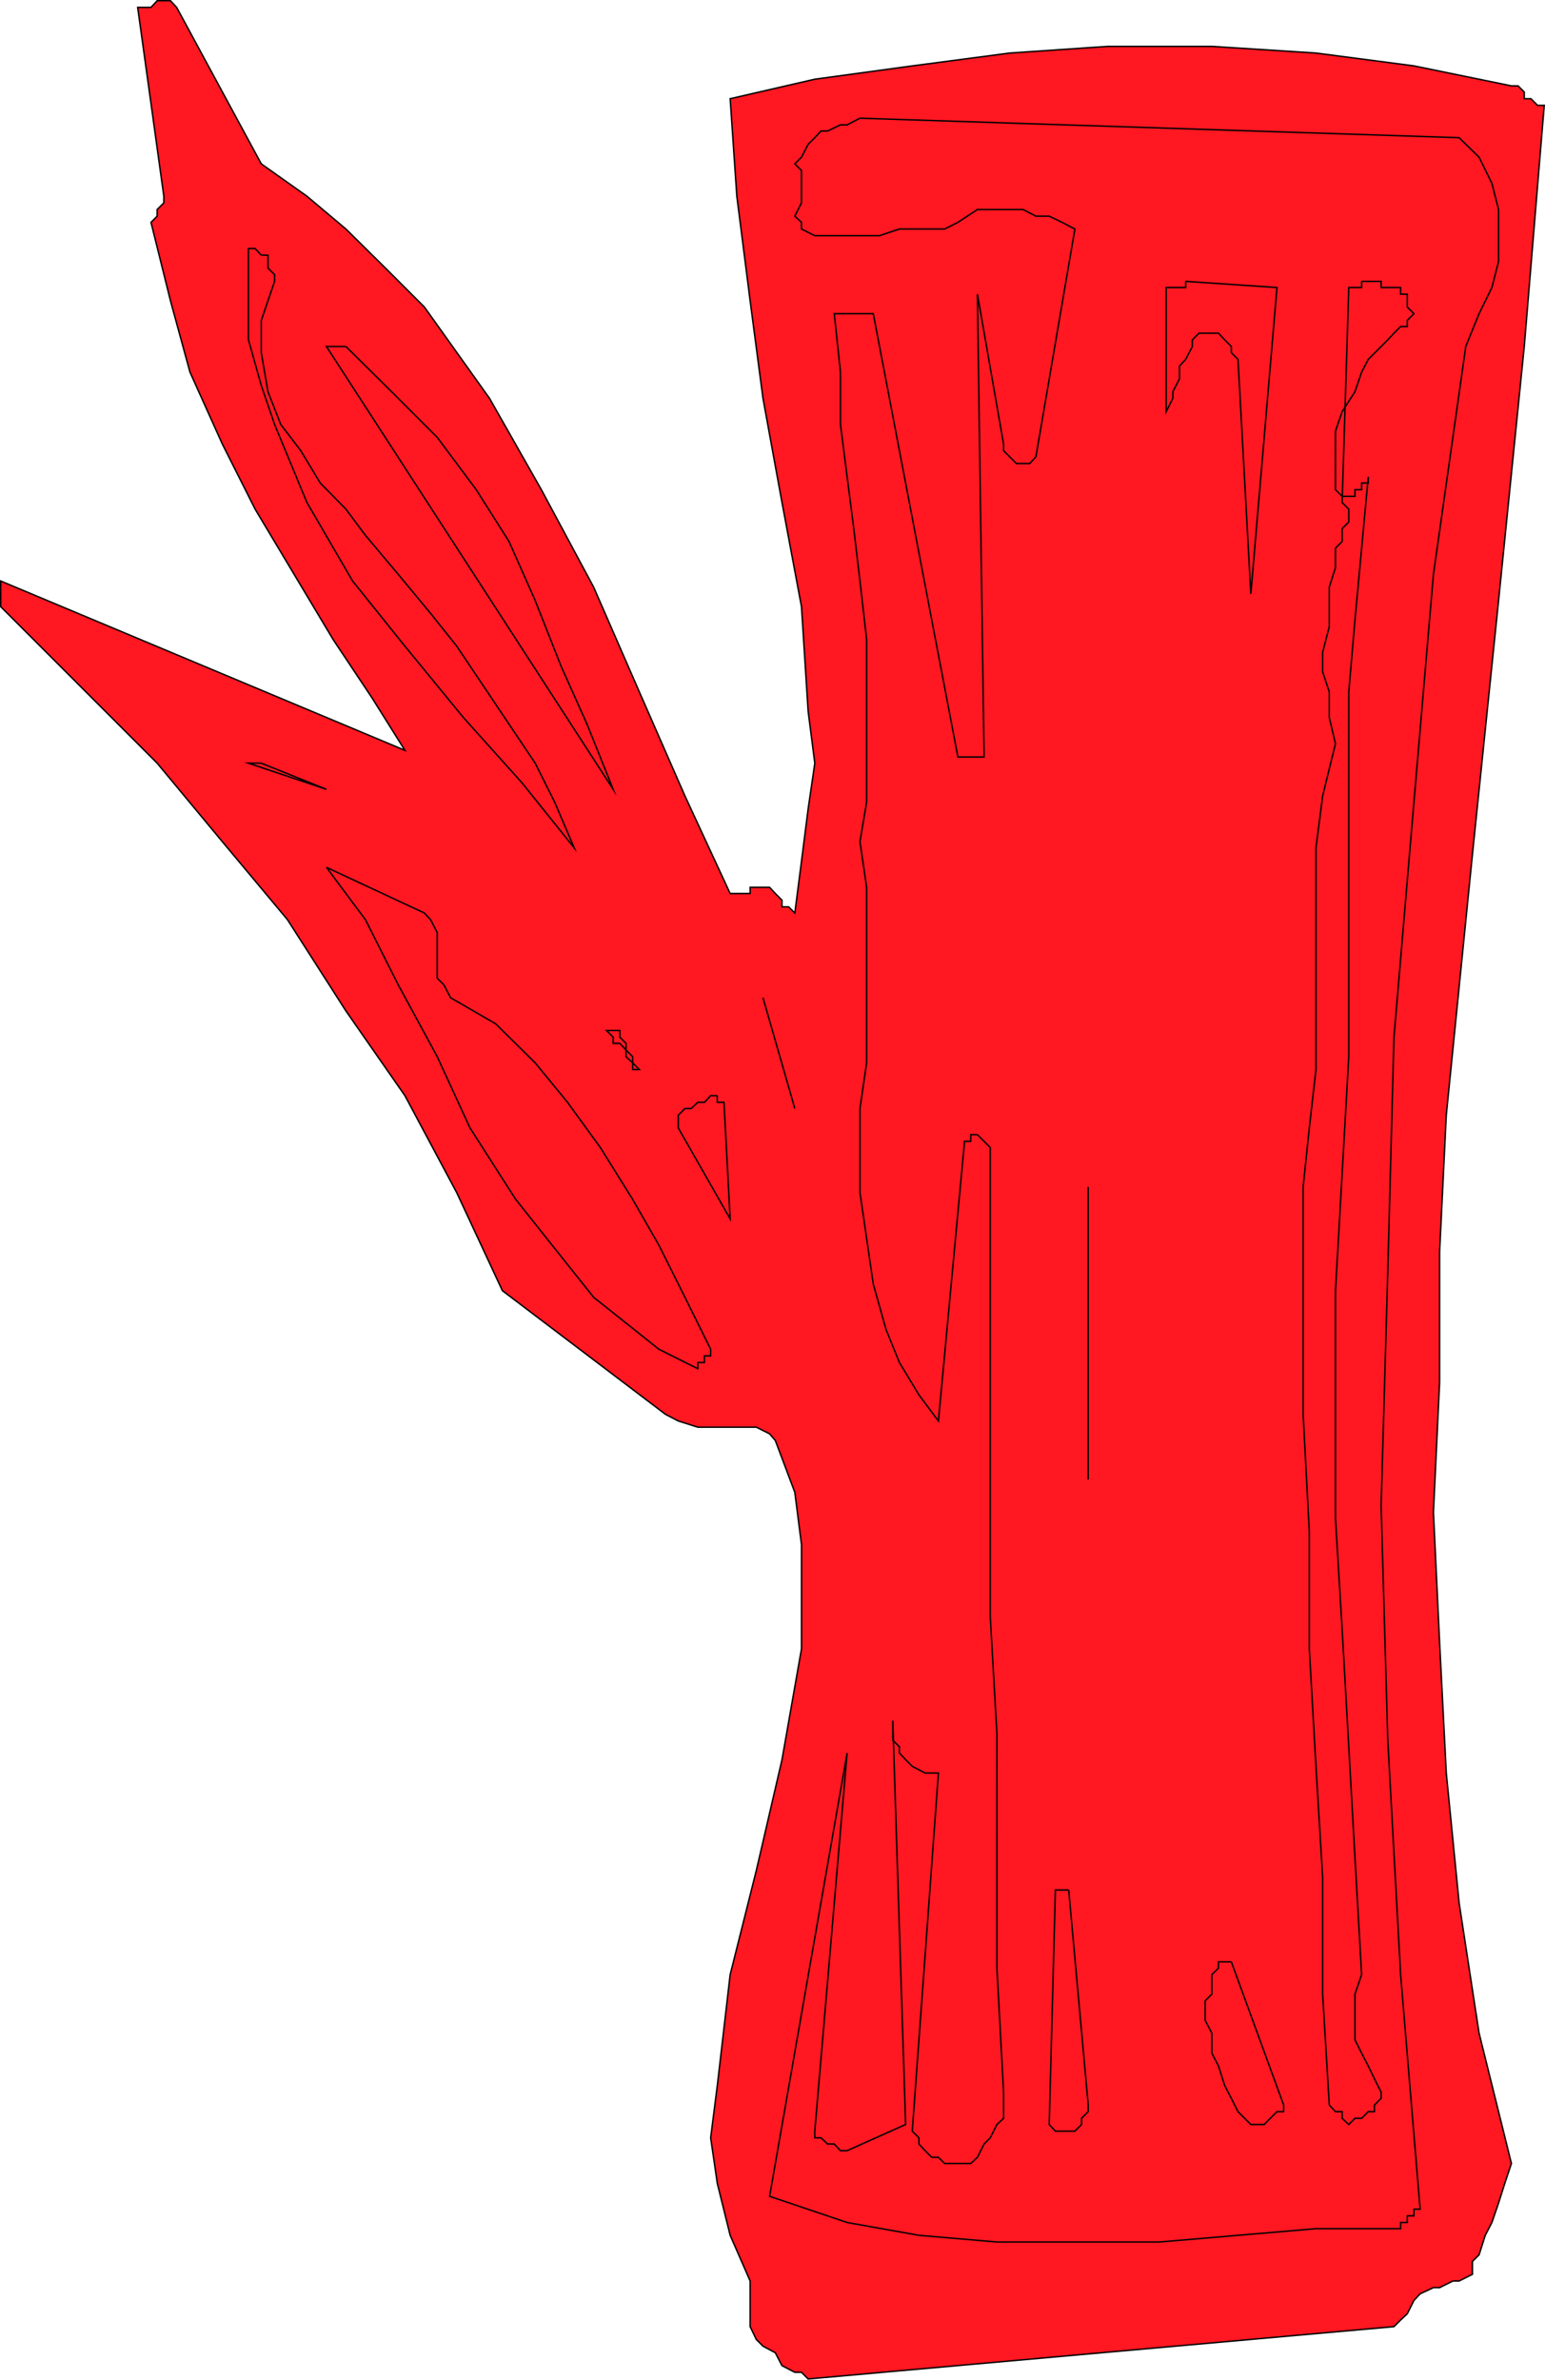 <svg height="480.293" viewBox="0 0 233.937 360.22" width="311.916" xmlns="http://www.w3.org/2000/svg"><path style="fill:#ff1721" d="M205.478 240.945h1.008l.936 1.008 12.816 23.688 6.912 4.896 5.904 4.968 5.976 5.904 5.904 5.904 9.864 13.824 7.848 13.824 7.92 14.76 6.912 15.84 6.912 15.768 6.84 14.76h3.024v-.936h2.952l.864.936 1.008 1.008v1.008h1.008l.936.936 1.008-7.848 1.008-7.92 1.008-6.912-1.008-7.848-1.008-15.84-2.952-15.768-2.88-15.768-1.944-14.76-2.016-15.84-1.008-14.76 12.816-2.952 14.76-2.016 14.76-1.944 14.832-1.008h15.768l15.768 1.008 14.832 1.944 14.76 3.024h1.008l.936.936v1.008h1.008l1.008 1.008h1.008l-3.024 36.504-3.888 38.448-3.96 38.448-3.96 39.456-1.008 20.664v19.728l-.936 19.728.936 19.728 1.008 19.728 1.944 19.656 3.024 19.728 4.896 19.728-1.008 3.024-.936 2.952-1.008 2.952-1.008 1.944-.936 2.952-1.008 1.008v1.944l-2.016 1.008h-.936l-2.016 1.008h-.936l-2.016.936-.936 1.008-1.008 2.016-1.008.936-1.008 1.008-88.704 7.92-1.008-1.008h-1.008l-1.944-1.008-1.008-1.944-1.872-1.008-1.008-1.008-.936-1.944v-6.912l-3.024-6.912-1.944-7.848-1.008-6.912 1.008-7.92 1.944-16.776 3.96-15.768 3.888-16.776 2.952-16.776v-15.768l-1.008-7.92-2.952-7.848-.864-1.008-2.016-1.008h-8.856l-2.952-.936-1.944-1.008-24.696-18.72-6.912-14.832-7.848-14.688-8.928-12.816-8.856-13.824-9.864-11.808-9.864-11.88-11.808-11.808-11.88-11.88v-3.888l61.2 25.632-4.968-7.92-5.904-8.856-5.904-9.864-5.904-9.864-4.968-9.864-4.896-10.872-2.952-10.8-2.952-11.88.936-.936v-1.008l1.008-1.008v-1.008l-3.96-28.584h2.016l.936-1.008z" transform="translate(-180.674 -240.837)"/><path style="fill:none;stroke:#000;stroke-width:.216;stroke-miterlimit:10.433" d="M205.478 240.945h1.008l.936 1.008 12.816 23.688 6.912 4.896 5.904 4.968 5.976 5.904 5.904 5.904 9.864 13.824 7.848 13.824 7.92 14.76 6.912 15.84 6.912 15.768 6.84 14.76h3.024v-.936h2.952l.864.936 1.008 1.008v1.008h1.008l.936.936 1.008-7.848 1.008-7.92 1.008-6.912-1.008-7.848-1.008-15.84-2.952-15.768-2.88-15.768-1.944-14.76-2.016-15.84-1.008-14.76 12.816-2.952 14.76-2.016 14.76-1.944 14.832-1.008h15.768l15.768 1.008 14.832 1.944 14.76 3.024h1.008l.936.936v1.008h1.008l1.008 1.008h1.008l-3.024 36.504-3.888 38.448-3.96 38.448-3.96 39.456-1.008 20.664v19.728l-.936 19.728.936 19.728 1.008 19.728 1.944 19.656 3.024 19.728 4.896 19.728-1.008 3.024-.936 2.952-1.008 2.952-1.008 1.944-.936 2.952-1.008 1.008v1.944l-2.016 1.008h-.936l-2.016 1.008h-.936l-2.016.936-.936 1.008-1.008 2.016-1.008.936-1.008 1.008-88.704 7.92-1.008-1.008h-1.008l-1.944-1.008-1.008-1.944-1.872-1.008-1.008-1.008-.936-1.944v-6.912l-3.024-6.912-1.944-7.848-1.008-6.912 1.008-7.92 1.944-16.776 3.96-15.768 3.888-16.776 2.952-16.776v-15.768l-1.008-7.92-2.952-7.848-.864-1.008-2.016-1.008h-8.856l-2.952-.936-1.944-1.008-24.696-18.72-6.912-14.832-7.848-14.688-8.928-12.816-8.856-13.824-9.864-11.808-9.864-11.88-11.808-11.808-11.88-11.88v-3.888l61.2 25.632-4.968-7.92-5.904-8.856-5.904-9.864-5.904-9.864-4.968-9.864-4.896-10.872-2.952-10.8-2.952-11.88.936-.936v-1.008l1.008-1.008v-1.008l-3.96-28.584h2.016l.936-1.008h1.008" transform="translate(-180.674 -240.837)"/><path style="fill:#ff1721" d="m310.886 258.729 90.72 2.952 3.024 2.952 1.944 3.96 1.008 3.96v7.848l-1.008 3.96-1.944 3.96-2.016 4.968-4.896 34.488-2.952 34.488-3.024 35.568-.936 35.424-1.008 35.496 1.008 35.496 1.944 35.496 2.952 35.496h-.936v1.008h-1.008v1.008h-1.008v.936h-12.816l-11.808 1.008-11.88 1.008h-24.624l-11.808-1.008-10.872-1.944-11.736-3.96 11.736-67.104-4.896 57.24v1.008h.936l1.008.936h1.008l.936 1.008h1.008l8.856-3.96-1.944-61.128v2.952l1.008 1.008v.936l.936 1.008 1.008 1.008 1.944 1.008h2.016l-3.96 54.216 1.008 1.008v.936l.936 1.008 1.008 1.008h1.008l.936.936h3.96l1.008-.936 1.008-2.016.936-.936 1.008-2.016 1.008-.936v-3.96l-1.008-18.792V503.24l-1.008-17.712v-70.992l-.936-.936-1.008-1.008h-1.008v1.008h-.936l-3.96 42.336-2.952-3.96-2.952-4.896-2.016-4.968-1.944-6.912-1.008-6.912-1.008-6.912v-12.744l1.008-6.912v-26.567l-1.008-6.912 1.008-5.976V337.64l-1.008-8.856-.936-7.92-1.008-7.848-1.008-7.92v-7.92l-.936-8.856h5.904l12.816 67.104h3.96l-1.008-70.056 3.96 22.68v1.008l.936.936 1.008 1.008h2.016l.936-1.008 5.904-34.488-1.944-1.008-1.944-.936h-2.016l-1.944-1.008h-6.912l-2.952 1.944-2.016 1.008h-6.84l-3.024 1.008h-9.792l-2.016-1.008v-1.008l-1.008-.936 1.008-2.016v-4.896l-1.008-1.008 1.008-1.008 1.008-1.944 1.008-1.008.936-1.008h1.008l1.944-.936h1.008z" transform="translate(-180.674 -240.837)"/><path style="fill:none;stroke:#000;stroke-width:.216;stroke-miterlimit:10.433" d="m310.886 258.729 90.72 2.952 3.024 2.952 1.944 3.96 1.008 3.96v7.848l-1.008 3.96-1.944 3.96-2.016 4.968-4.896 34.488-2.952 34.488-3.024 35.568-.936 35.424-1.008 35.496 1.008 35.496 1.944 35.496 2.952 35.496h-.936v1.008h-1.008v1.008h-1.008v.936h-12.816l-11.808 1.008-11.88 1.008h-24.624l-11.808-1.008-10.872-1.944-11.736-3.96 11.736-67.104-4.896 57.24v1.008h.936l1.008.936h1.008l.936 1.008h1.008l8.856-3.96-1.944-61.128v2.952l1.008 1.008v.936l.936 1.008 1.008 1.008 1.944 1.008h2.016l-3.96 54.216 1.008 1.008v.936l.936 1.008 1.008 1.008h1.008l.936.936h3.96l1.008-.936 1.008-2.016.936-.936 1.008-2.016 1.008-.936v-3.96l-1.008-18.792V503.24l-1.008-17.712v-70.992l-.936-.936-1.008-1.008h-1.008v1.008h-.936l-3.96 42.336-2.952-3.96-2.952-4.896-2.016-4.968-1.944-6.912-1.008-6.912-1.008-6.912v-12.744l1.008-6.912v-26.567l-1.008-6.912 1.008-5.976V337.64l-1.008-8.856-.936-7.92-1.008-7.848-1.008-7.92v-7.92l-.936-8.856h5.904l12.816 67.104h3.96l-1.008-70.056 3.96 22.68v1.008l.936.936 1.008 1.008h2.016l.936-1.008 5.904-34.488-1.944-1.008-1.944-.936h-2.016l-1.944-1.008h-6.912l-2.952 1.944-2.016 1.008h-6.84l-3.024 1.008h-9.792l-2.016-1.008v-1.008l-1.008-.936 1.008-2.016v-4.896l-1.008-1.008 1.008-1.008 1.008-1.944 1.008-1.008.936-1.008h1.008l1.944-.936h1.008l1.944-1.008" transform="translate(-180.674 -240.837)"/><path style="fill:#ff1721" d="M220.238 279.465h1.008v1.944l1.008 1.008v1.008l-2.016 5.904v4.896l1.008 5.904 1.944 4.968 3.024 3.96 2.952 4.896 3.888 3.96 2.952 3.96 4.968 5.904 4.896 5.904 3.96 4.968 3.96 5.904 3.96 5.904 3.96 5.904 2.952 5.904 2.952 6.912-7.92-9.864-8.856-9.864-8.856-10.8-7.92-9.864-6.912-11.88-4.896-11.808-2.016-5.904-1.944-6.912v-13.824h1.008l.936 1.008z" transform="translate(-180.674 -240.837)"/><path style="fill:none;stroke:#000;stroke-width:.216;stroke-miterlimit:10.433" d="M220.238 279.465h1.008v1.944l1.008 1.008v1.008l-2.016 5.904v4.896l1.008 5.904 1.944 4.968 3.024 3.96 2.952 4.896 3.888 3.96 2.952 3.96 4.968 5.904 4.896 5.904 3.96 4.968 3.96 5.904 3.96 5.904 3.96 5.904 2.952 5.904 2.952 6.912-7.92-9.864-8.856-9.864-8.856-10.8-7.92-9.864-6.912-11.88-4.896-11.808-2.016-5.904-1.944-6.912v-13.824h1.008l.936 1.008" transform="translate(-180.674 -240.837)"/><path style="fill:#ff1721" d="m360.206 283.425 13.824.936-3.96 46.368-1.944-35.496-1.008-1.008v-.936l-1.008-1.008-.936-1.008h-2.952l-1.008 1.008v1.008l-1.008 1.944-.936 1.008v1.944l-1.008 1.944v1.008l-1.008 2.016V284.36h2.952z" transform="translate(-180.674 -240.837)"/><path style="fill:none;stroke:#000;stroke-width:.216;stroke-miterlimit:10.433" d="m360.206 283.425 13.824.936-3.96 46.368-1.944-35.496-1.008-1.008v-.936l-1.008-1.008-.936-1.008h-2.952l-1.008 1.008v1.008l-1.008 1.944-.936 1.008v1.944l-1.008 1.944v1.008l-1.008 2.016V284.36h2.952v-.936" transform="translate(-180.674 -240.837)"/><path style="fill:#ff1721" d="M386.846 283.425h2.952v.936h2.952v1.008h1.008v1.944l1.008 1.008-1.008 1.008v.936h-1.008l-1.008 1.008-.936 1.008-1.008 1.008-1.944 1.944-1.008 1.944-1.008 2.952-1.944 3.024-1.008 2.952v8.856l1.008 1.008h1.944v-1.008h1.008v-1.008h1.008v-.936l-1.008 10.8-1.008 10.872-.936 10.872v55.224l-1.008 17.712-1.008 17.712v34.488l1.008 16.776 1.008 17.784.936 16.776 1.008 17.712-1.008 2.952v6.912l1.008 2.016 1.008 1.944.936 1.944 1.008 2.016v.936l-1.008 1.008v1.008h-.936l-1.008 1.008h-1.008l-.936.936-1.008-.936v-1.008h-1.008l-.936-1.008-1.008-16.776v-17.712l-1.008-16.776-1.008-17.784v-17.712l-.936-17.784v-34.416l.936-8.928 1.008-8.856v-33.552l1.008-7.848 1.944-7.92-.936-3.96v-3.888l-1.008-3.024v-2.952l1.008-3.888v-5.976l.936-2.952v-2.952l1.008-1.008v-1.944l1.008-1.008v-1.944l-1.008-1.008 1.008-32.544h1.944v-.936z" transform="translate(-180.674 -240.837)"/><path style="fill:none;stroke:#000;stroke-width:.216;stroke-miterlimit:10.433" d="M386.846 283.425h2.952v.936h2.952v1.008h1.008v1.944l1.008 1.008-1.008 1.008v.936h-1.008l-1.008 1.008-.936 1.008-1.008 1.008-1.944 1.944-1.008 1.944-1.008 2.952-1.944 3.024-1.008 2.952v8.856l1.008 1.008h1.944v-1.008h1.008v-1.008h1.008v-.936l-1.008 10.8-1.008 10.872-.936 10.872v55.224l-1.008 17.712-1.008 17.712v34.488l1.008 16.776 1.008 17.784.936 16.776 1.008 17.712-1.008 2.952v6.912l1.008 2.016 1.008 1.944.936 1.944 1.008 2.016v.936l-1.008 1.008v1.008h-.936l-1.008 1.008h-1.008l-.936.936-1.008-.936v-1.008h-1.008l-.936-1.008-1.008-16.776v-17.712l-1.008-16.776-1.008-17.784v-17.712l-.936-17.784v-34.416l.936-8.928 1.008-8.856v-33.552l1.008-7.848 1.944-7.92-.936-3.96v-3.888l-1.008-3.024v-2.952l1.008-3.888v-5.976l.936-2.952v-2.952l1.008-1.008v-1.944l1.008-1.008v-1.944l-1.008-1.008 1.008-32.544h1.944v-.936" transform="translate(-180.674 -240.837)"/><path style="fill:#ff1721" d="m233.054 293.289 6.912 6.84 6.912 6.912 5.904 7.92 4.968 7.848 3.96 8.928 3.888 9.864 3.96 8.856 3.96 9.864-43.416-67.032h2.016z" transform="translate(-180.674 -240.837)"/><path style="fill:none;stroke:#000;stroke-width:.216;stroke-miterlimit:10.433" d="m233.054 293.289 6.912 6.84 6.912 6.912 5.904 7.92 4.968 7.848 3.96 8.928 3.888 9.864 3.96 8.856 3.96 9.864-43.416-67.032h2.952" transform="translate(-180.674 -240.837)"/><path style="fill:#ff1721" d="m220.238 356.36 9.864 3.96-11.808-3.96h1.944z" transform="translate(-180.674 -240.837)"/><path style="fill:none;stroke:#000;stroke-width:.216;stroke-miterlimit:10.433" d="m220.238 356.36 9.864 3.96-11.808-3.96h1.944" transform="translate(-180.674 -240.837)"/><path style="fill:#ff1721" d="m230.102 372.129 14.832 6.912.936 1.008 1.008 1.944v6.912l1.008 1.008 1.008 1.944 6.84 3.96 5.976 5.904 4.896 5.976 4.968 6.84 4.896 7.848 3.96 6.912 3.96 7.92 3.888 7.848v1.008h-.936v1.008h-1.008v.936l-5.904-2.952-4.968-3.96-4.896-3.888-3.96-4.968-7.848-9.864-6.912-10.8-4.968-10.8-5.904-10.872-4.968-9.864z" transform="translate(-180.674 -240.837)"/><path style="fill:none;stroke:#000;stroke-width:.216;stroke-miterlimit:10.433" d="m230.102 372.129 14.832 6.912.936 1.008 1.008 1.944v6.912l1.008 1.008 1.008 1.944 6.84 3.96 5.976 5.904 4.896 5.976 4.968 6.84 4.896 7.848 3.96 6.912 3.96 7.92 3.888 7.848v1.008h-.936v1.008h-1.008v.936l-5.904-2.952-4.968-3.96-4.896-3.888-3.96-4.968-7.848-9.864-6.912-10.8-4.968-10.8-5.904-10.872-4.968-9.864-5.904-7.92" transform="translate(-180.674 -240.837)"/><path style="fill:#ff1721" d="m296.198 391.857 4.824 16.776z" transform="translate(-180.674 -240.837)"/><path style="fill:none;stroke:#000;stroke-width:.216;stroke-miterlimit:10.433" d="m296.198 391.857 4.824 16.776-4.824-16.776" transform="translate(-180.674 -240.837)"/><path style="fill:#ff1721" d="M273.518 396.825h1.008v1.008l.936.936v1.008l1.008 1.008v.936l1.008 1.008h-1.008v-1.008l-1.008-.936v-1.008l-.936-1.008h-1.008v-.936l-1.008-1.008h1.008z" transform="translate(-180.674 -240.837)"/><path style="fill:none;stroke:#000;stroke-width:.216;stroke-miterlimit:10.433" d="M273.518 396.825h1.008v1.008l.936.936v1.008l1.008 1.008v.936l1.008 1.008h-1.008v-1.008l-1.008-.936v-1.008l-.936-1.008h-1.008v-.936l-1.008-1.008h1.008" transform="translate(-180.674 -240.837)"/><path style="fill:#ff1721" d="M289.286 406.689v1.008h1.008l.936 17.64-7.848-13.752v-1.944l1.008-1.008h.936l1.008-.936h1.008l.936-1.008z" transform="translate(-180.674 -240.837)"/><path style="fill:none;stroke:#000;stroke-width:.216;stroke-miterlimit:10.433" d="M289.286 406.689v1.008h1.008l.936 17.64-7.848-13.752v-1.944l1.008-1.008h.936l1.008-.936h1.008l.936-1.008h1.008" transform="translate(-180.674 -240.837)"/><path style="fill:#ff1721" d="M345.446 420.513v44.28z" transform="translate(-180.674 -240.837)"/><path style="fill:none;stroke:#000;stroke-width:.216;stroke-miterlimit:10.433" d="M345.446 420.513v44.28-44.28" transform="translate(-180.674 -240.837)"/><path style="fill:#ff1721" d="m342.494 526.929 2.952 32.544v1.008l-1.008 1.008v.936l-1.008 1.008h-2.952l-.936-1.008.936-35.496h2.016z" transform="translate(-180.674 -240.837)"/><path style="fill:none;stroke:#000;stroke-width:.216;stroke-miterlimit:10.433" d="m342.494 526.929 2.952 32.544v1.008l-1.008 1.008v.936l-1.008 1.008h-2.952l-.936-1.008.936-35.496h2.016" transform="translate(-180.674 -240.837)"/><path style="fill:#ff1721" d="m367.118 537.8 7.92 21.673v1.008h-1.008l-1.008 1.008-.936.936h-2.016l-1.944-1.944-1.008-2.016-1.008-1.944-.936-2.952-1.008-1.944V548.6l-1.008-1.944v-2.952l1.008-1.008v-2.952l1.008-1.008v-.936h1.944z" transform="translate(-180.674 -240.837)"/><path style="fill:none;stroke:#000;stroke-width:.216;stroke-miterlimit:10.433" d="m367.118 537.8 7.92 21.673v1.008h-1.008l-1.008 1.008-.936.936h-2.016l-1.944-1.944-1.008-2.016-1.008-1.944-.936-2.952-1.008-1.944V548.6l-1.008-1.944v-2.952l1.008-1.008v-2.952l1.008-1.008v-.936h1.944" transform="translate(-180.674 -240.837)"/></svg>
